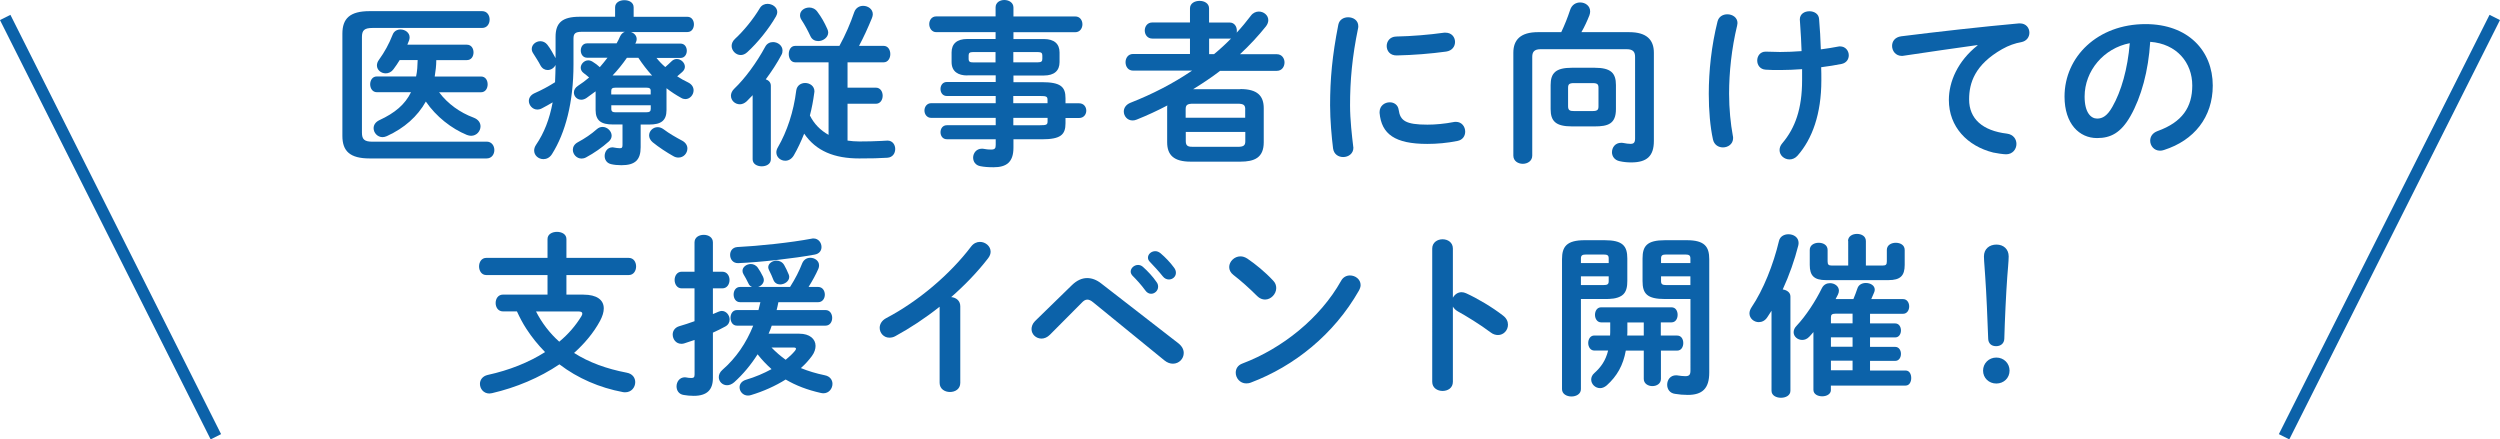 <?xml version="1.0" encoding="utf-8"?>
<!-- Generator: Adobe Illustrator 24.3.0, SVG Export Plug-In . SVG Version: 6.00 Build 0)  -->
<svg version="1.1" id="レイヤー_1" xmlns="http://www.w3.org/2000/svg" xmlns:xlink="http://www.w3.org/1999/xlink" x="0px"
	 y="0px" viewBox="0 0 428.39 75.29" style="enable-background:new 0 0 428.39 75.29;" xml:space="preserve">
<style type="text/css">
	.st0{fill:#0C62A9;}
	.st1{fill:none;stroke:#0C62A9;stroke-width:2;stroke-miterlimit:10;}
</style>
<g>
	<g>
		<g>
			<path class="st0" d="M83.39,24.27c0.87,0,1.32,0.72,1.32,1.44s-0.45,1.44-1.32,1.44H63.34c-3.38,0-4.67-1.26-4.67-3.86V5.77
				c0-2.6,1.29-3.86,4.67-3.86h19.27c0.87,0,1.29,0.72,1.29,1.44c0,0.72-0.42,1.44-1.29,1.44H63.85c-1.41,0-1.83,0.39-1.83,1.56
				v16.37c0,1.17,0.42,1.56,1.83,1.56H83.39z M64.57,15.8c-0.75,0-1.14-0.69-1.14-1.35c0-0.69,0.39-1.35,1.14-1.35h6.73
				c0.21-0.93,0.24-1.89,0.27-2.81h-3.08c-0.33,0.54-0.69,1.08-1.08,1.59c-0.36,0.48-0.84,0.69-1.32,0.69c-0.78,0-1.5-0.57-1.5-1.35
				c0-0.3,0.09-0.63,0.36-0.99c0.93-1.29,1.71-2.69,2.33-4.28c0.24-0.63,0.78-0.9,1.35-0.9c0.78,0,1.56,0.54,1.56,1.35
				c0,0.15-0.03,0.33-0.09,0.51c-0.09,0.24-0.21,0.51-0.3,0.75h10.2c0.78,0,1.14,0.66,1.14,1.32c0,0.66-0.36,1.32-1.14,1.32h-5.24
				c0,0.96-0.12,1.89-0.27,2.81h7.93c0.78,0,1.14,0.66,1.14,1.35c0,0.66-0.36,1.35-1.14,1.35h-7.18c1.47,1.97,3.56,3.47,5.9,4.34
				c0.87,0.33,1.2,0.93,1.2,1.5c0,0.81-0.66,1.62-1.62,1.62c-0.21,0-0.48-0.06-0.72-0.15c-2.63-1.08-5.27-3.14-7.03-5.72
				c-1.44,2.57-3.68,4.55-6.67,5.92c-0.27,0.12-0.51,0.18-0.75,0.18c-0.87,0-1.53-0.75-1.53-1.53c0-0.54,0.3-1.05,0.99-1.38
				c2.66-1.23,4.4-2.69,5.42-4.79H64.57z"/>
			<path class="st0" d="M112.47,9.9c0.45,0.57,0.96,1.11,1.53,1.59c0.33-0.3,0.69-0.6,1.08-0.99c0.27-0.27,0.57-0.39,0.9-0.39
				c0.69,0,1.38,0.63,1.38,1.32c0,0.3-0.12,0.6-0.45,0.9c-0.27,0.24-0.57,0.51-0.87,0.75c0.6,0.39,1.23,0.75,1.88,1.05
				c0.66,0.33,0.93,0.84,0.93,1.35c0,0.75-0.6,1.5-1.41,1.5c-0.21,0-0.48-0.06-0.72-0.21c-0.87-0.48-1.71-1.02-2.51-1.65v3.74
				c0,1.83-0.96,2.48-2.93,2.48h-1.5v3.89c0,2.18-0.96,3.08-3.29,3.08c-0.69,0-1.26-0.06-1.77-0.18c-0.78-0.18-1.11-0.78-1.11-1.41
				c0-0.72,0.48-1.47,1.32-1.47c0.09,0,0.18,0,0.27,0.03c0.33,0.06,0.72,0.12,0.99,0.12c0.39,0,0.48-0.12,0.48-0.57v-3.5h-1.68
				c-1.98,0-2.93-0.66-2.93-2.48v-3.2c-0.51,0.39-1.05,0.78-1.56,1.14c-0.3,0.21-0.63,0.3-0.9,0.3c-0.72,0-1.26-0.57-1.26-1.23
				c0-0.42,0.21-0.84,0.72-1.17c0.66-0.42,1.29-0.9,1.89-1.41c-0.33-0.3-0.66-0.54-0.93-0.75c-0.36-0.27-0.51-0.6-0.51-0.93
				c0-0.63,0.6-1.26,1.29-1.26c0.24,0,0.51,0.09,0.75,0.24c0.45,0.27,0.84,0.57,1.23,0.93c0.45-0.54,0.9-1.05,1.32-1.62h-3.5
				c-0.72,0-1.08-0.63-1.08-1.23c0-0.63,0.36-1.23,1.08-1.23h5.06c0.24-0.39,0.42-0.81,0.6-1.2c0.18-0.39,0.48-0.66,0.81-0.78h-7.36
				c-1.14,0-1.44,0.3-1.44,1.17v4.46c0,6.46-1.38,11.67-3.68,15.32c-0.39,0.63-0.96,0.87-1.47,0.87c-0.84,0-1.59-0.63-1.59-1.47
				c0-0.3,0.09-0.63,0.33-0.99c1.38-2.03,2.3-4.37,2.84-7.27c-0.6,0.36-1.2,0.69-1.83,1.02c-0.27,0.15-0.54,0.21-0.81,0.21
				c-0.81,0-1.44-0.75-1.44-1.47c0-0.51,0.3-1.02,0.96-1.32c1.23-0.54,2.45-1.2,3.53-1.89c0.06-0.99,0.06-1.97,0.09-2.96
				C94.93,11.67,94.39,12,93.85,12c-0.48,0-0.93-0.24-1.23-0.78c-0.33-0.66-0.84-1.41-1.26-2.09c-0.18-0.27-0.24-0.51-0.24-0.75
				c0-0.75,0.72-1.32,1.47-1.32c0.42,0,0.87,0.18,1.2,0.6c0.54,0.69,0.99,1.53,1.41,2.3V6.31c0-2.36,1.08-3.44,4.13-3.44h6.07V1.26
				c0-0.84,0.81-1.23,1.59-1.23c0.81,0,1.59,0.39,1.59,1.23v1.62h9.22c0.75,0,1.11,0.66,1.11,1.29c0,0.66-0.36,1.32-1.11,1.32h-9.69
				c0.57,0.18,0.99,0.63,0.99,1.2c0,0.15-0.03,0.36-0.12,0.54c-0.03,0.09-0.09,0.15-0.12,0.24h7.75c0.72,0,1.08,0.6,1.08,1.23
				c0,0.6-0.36,1.23-1.08,1.23H112.47z M103.25,21.75c0.81,0,1.56,0.72,1.56,1.5c0,0.33-0.15,0.69-0.48,0.99
				c-1.14,1.02-2.54,2-3.89,2.72c-0.27,0.15-0.54,0.21-0.78,0.21c-0.87,0-1.5-0.75-1.5-1.5c0-0.48,0.24-0.96,0.84-1.29
				c1.23-0.66,2.33-1.41,3.23-2.21C102.56,21.87,102.89,21.75,103.25,21.75z M111.51,15.59c0-0.42-0.21-0.57-0.78-0.57h-5.21
				c-0.6,0-0.78,0.15-0.78,0.57v0.6h6.76V15.59z M110.73,19.24c0.57,0,0.78-0.15,0.78-0.57v-0.63h-6.76v0.63
				c0,0.51,0.33,0.57,0.78,0.57H110.73z M111.27,12.93c0.15,0,0.33,0,0.48,0.03c-0.87-0.96-1.65-1.97-2.36-3.05h-1.97
				c-0.75,1.08-1.56,2.09-2.45,3.02H111.27z M116.92,24.12c0.6,0.33,0.87,0.84,0.87,1.32c0,0.81-0.63,1.56-1.53,1.56
				c-0.27,0-0.57-0.06-0.87-0.24c-1.08-0.6-2.51-1.53-3.56-2.39c-0.42-0.36-0.6-0.78-0.6-1.17c0-0.75,0.66-1.41,1.47-1.41
				c0.33,0,0.69,0.12,1.05,0.39C114.65,22.86,115.79,23.52,116.92,24.12z"/>
			<path class="st0" d="M128.97,16.31c-0.33,0.36-0.69,0.72-1.02,1.05c-0.39,0.36-0.81,0.51-1.17,0.51c-0.84,0-1.53-0.66-1.53-1.47
				c0-0.39,0.18-0.84,0.6-1.23c1.8-1.71,3.8-4.43,5.27-7.15c0.3-0.57,0.81-0.81,1.35-0.81c0.81,0,1.62,0.6,1.62,1.44
				c0,0.24-0.03,0.48-0.18,0.75c-0.75,1.41-1.68,2.84-2.69,4.19c0.51,0.18,0.87,0.54,0.87,1.11v12.6c0,0.81-0.78,1.2-1.56,1.2
				s-1.56-0.39-1.56-1.2V16.31z M131.51,0.66c0.84,0,1.68,0.57,1.68,1.41c0,0.21-0.06,0.45-0.21,0.72
				c-1.23,2.15-3.14,4.52-4.94,6.16c-0.36,0.33-0.75,0.48-1.11,0.48c-0.84,0-1.56-0.75-1.56-1.56c0-0.42,0.18-0.84,0.6-1.23
				c1.44-1.32,3.11-3.35,4.25-5.27C130.52,0.87,131.03,0.66,131.51,0.66z M136.27,10.68c-0.75,0-1.11-0.72-1.11-1.41
				c0-0.72,0.36-1.41,1.11-1.41h7.57c1.02-1.86,1.89-3.86,2.54-5.78c0.27-0.75,0.9-1.08,1.53-1.08c0.81,0,1.65,0.54,1.65,1.44
				c0,0.21-0.06,0.42-0.15,0.66c-0.69,1.68-1.41,3.26-2.21,4.76h4.22c0.75,0,1.14,0.69,1.14,1.41c0,0.69-0.39,1.41-1.14,1.41h-6.19
				v4.34h4.85c0.78,0,1.17,0.69,1.17,1.38s-0.39,1.38-1.17,1.38h-4.85v6.31c0.63,0.09,1.32,0.15,2.03,0.15
				c1.47,0,2.48-0.03,3.71-0.09c0.36-0.03,0.84-0.06,1.11-0.06c0.87,0,1.32,0.72,1.32,1.44c0,0.72-0.42,1.44-1.35,1.5
				c-1.62,0.09-2.48,0.12-4.82,0.12c-4.25,0-7.39-1.26-9.43-4.25c-0.54,1.35-1.11,2.57-1.77,3.71c-0.39,0.66-0.93,0.93-1.47,0.93
				c-0.81,0-1.53-0.6-1.53-1.44c0-0.27,0.09-0.57,0.27-0.87c1.56-2.69,2.69-6.07,3.14-9.72c0.12-0.87,0.81-1.29,1.53-1.29
				c0.78,0,1.59,0.51,1.59,1.44c0,0.09-0.03,0.15-0.03,0.24c-0.18,1.35-0.42,2.63-0.75,3.89c0.72,1.44,1.8,2.54,3.2,3.32V10.68
				H136.27z M141.77,4.97c0.09,0.21,0.15,0.42,0.15,0.6c0,0.84-0.87,1.47-1.71,1.47c-0.54,0-1.08-0.24-1.35-0.87
				c-0.45-0.96-0.93-1.86-1.53-2.78c-0.18-0.27-0.24-0.54-0.24-0.78c0-0.78,0.75-1.32,1.59-1.32c0.48,0,1.02,0.21,1.38,0.72
				C140.79,2.99,141.24,3.8,141.77,4.97z"/>
			<path class="st0" d="M165.75,12.93c-1.53,0-2.69-0.63-2.69-2.3V8.98c0-1.47,0.9-2.3,2.69-2.3h4.85V5.51h-10.17
				c-0.78,0-1.2-0.72-1.2-1.38c0-0.63,0.39-1.32,1.2-1.32h10.17V1.26c0-0.84,0.75-1.26,1.5-1.26c0.78,0,1.56,0.45,1.56,1.29v1.53
				h10.59c0.81,0,1.23,0.66,1.23,1.35c0,0.66-0.42,1.35-1.23,1.35h-10.59v1.17h5.21c1.8,0,2.69,0.84,2.69,2.3v1.65
				c0,1.47-0.9,2.3-2.69,2.3h-5.21v1.14h4.85c3.23,0,4.07,0.78,4.07,2.75v0.87h2.33c0.81,0,1.23,0.63,1.23,1.26
				s-0.42,1.26-1.23,1.26h-2.33v0.9c0,1.98-0.84,2.75-4.07,2.75h-4.85v1.44c0,2.54-1.26,3.35-3.41,3.35c-0.96,0-1.65-0.06-2.24-0.18
				c-0.87-0.15-1.26-0.81-1.26-1.47c0-0.75,0.54-1.53,1.5-1.53c0.09,0,0.21,0,0.33,0.03c0.48,0.09,0.81,0.12,1.23,0.12
				c0.66,0,0.81-0.21,0.81-0.78v-0.99h-8.38c-0.72,0-1.08-0.6-1.08-1.2c0-0.6,0.36-1.2,1.08-1.2h8.38V20.2h-11.04
				c-0.78,0-1.17-0.66-1.17-1.26s0.39-1.26,1.17-1.26h11.04v-1.23h-8.38c-0.72,0-1.08-0.6-1.08-1.2c0-0.6,0.36-1.2,1.08-1.2h8.38
				v-1.14H165.75z M170.59,10.68V8.92h-3.83c-0.63,0-0.78,0.18-0.78,0.6v0.57c0,0.54,0.3,0.6,0.78,0.6H170.59z M173.64,10.68h4.19
				c0.63,0,0.78-0.18,0.78-0.6V9.52c0-0.42-0.15-0.6-0.78-0.6h-4.19V10.68z M173.64,17.68h5.86v-0.54c0-0.6-0.18-0.69-1.26-0.69
				h-4.61V17.68z M173.64,20.2v1.26h4.61c1.08,0,1.26-0.09,1.26-0.69V20.2H173.64z"/>
			<path class="st0" d="M212.54,15.26c2.9,0,4.01,1.14,4.01,3.29v5.83c0,2.66-1.62,3.32-4.01,3.32h-8.53
				c-2.87,0-4.01-1.14-4.01-3.32v-5.83c0-0.15,0-0.33,0.03-0.48c-1.71,0.9-3.47,1.71-5.24,2.42c-0.27,0.12-0.51,0.15-0.72,0.15
				c-0.9,0-1.5-0.75-1.5-1.53c0-0.57,0.33-1.17,1.14-1.5c3.74-1.47,7.3-3.29,10.56-5.51h-10.11c-0.87,0-1.29-0.72-1.29-1.44
				c0-0.69,0.42-1.41,1.29-1.41h9.75V6.61h-6.46c-0.84,0-1.29-0.69-1.29-1.38s0.45-1.38,1.29-1.38h6.46V1.44
				c0-0.87,0.81-1.29,1.65-1.29c0.81,0,1.62,0.42,1.62,1.29v2.42h3.53c0.81,0,1.23,0.69,1.23,1.38c0,0.12,0,0.24-0.03,0.36
				c0.87-0.93,1.68-1.92,2.45-2.93c0.36-0.48,0.87-0.69,1.35-0.69c0.84,0,1.62,0.63,1.62,1.47c0,0.33-0.12,0.69-0.39,1.05
				c-1.32,1.65-2.81,3.26-4.46,4.79h6.31c0.87,0,1.32,0.72,1.32,1.41c0,0.72-0.45,1.44-1.32,1.44h-9.72
				c-1.47,1.14-3.02,2.15-4.61,3.14H212.54z M213.38,18.73c0-0.72-0.27-0.96-1.32-0.96h-7.6c-1.05,0-1.29,0.24-1.29,0.96v1.44h10.2
				V18.73z M212.07,25.16c1.05,0,1.32-0.24,1.32-0.96v-1.59h-10.2v1.59c0,0.9,0.51,0.96,1.29,0.96H212.07z M208.03,9.28
				c1.02-0.84,2-1.74,2.93-2.69c-0.09,0.03-0.15,0.03-0.24,0.03h-3.53v2.66H208.03z"/>
			<path class="st0" d="M231.01,2.96c0.87,0,1.74,0.51,1.74,1.53c0,0.09,0,0.21-0.03,0.33c-1.02,4.91-1.38,8.98-1.38,13.23
				c0,2.48,0.33,5.27,0.54,7.03c0,0.09,0.03,0.18,0.03,0.24c0,1.02-0.87,1.59-1.74,1.59c-0.81,0-1.59-0.45-1.74-1.47
				c-0.24-1.92-0.51-4.88-0.51-7.39c0-4.46,0.36-8.5,1.41-13.82C229.51,3.35,230.26,2.96,231.01,2.96z M244.6,21.36
				c1.35,0,2.99-0.15,4.52-0.45c0.12-0.03,0.24-0.03,0.36-0.03c1.02,0,1.59,0.84,1.59,1.68c0,0.69-0.39,1.41-1.32,1.59
				c-1.77,0.36-3.53,0.51-5.18,0.51c-5.54,0-7.84-1.68-8.17-5.3v-0.15c0-1.08,0.87-1.68,1.74-1.68c0.72,0,1.41,0.42,1.53,1.29
				C239.93,20.68,240.86,21.36,244.6,21.36z M247.71,5.6c1.05,0,1.62,0.78,1.62,1.59c0,0.75-0.48,1.5-1.53,1.65
				c-2.63,0.36-5.6,0.6-8.44,0.66c-1.17,0.03-1.74-0.78-1.74-1.62c0-0.78,0.54-1.59,1.62-1.62c2.78-0.06,5.63-0.3,8.23-0.66H247.71z
				"/>
			<path class="st0" d="M267.53,5.51c0.6-1.26,1.08-2.48,1.53-3.83c0.3-0.9,1.02-1.26,1.71-1.26c0.87,0,1.71,0.57,1.71,1.53
				c0,0.18-0.03,0.42-0.12,0.66c-0.39,0.99-0.84,1.97-1.38,2.9h8.2c2.96,0,4.22,1.29,4.22,3.53v15.11c0,2.6-1.2,3.68-3.89,3.68
				c-0.63,0-1.32-0.06-1.97-0.21c-0.9-0.18-1.32-0.87-1.32-1.53c0-0.84,0.57-1.62,1.56-1.62c0.12,0,0.24,0,0.39,0.03
				c0.48,0.09,0.87,0.15,1.23,0.15c0.54,0,0.78-0.21,0.78-0.93V9.75c0-0.81-0.3-1.32-1.44-1.32H264c-1.14,0-1.44,0.51-1.44,1.32
				v16.91c0,0.93-0.81,1.41-1.62,1.41c-0.81,0-1.62-0.48-1.62-1.41V9.04c0-2.24,1.26-3.53,4.22-3.53H267.53z M269.36,21.66
				c-2.78,0-3.65-0.9-3.65-2.96v-4.13c0-2.06,0.87-2.96,3.65-2.96h3.89c2.78,0,3.65,0.9,3.65,2.96v4.13c0,2.54-1.38,2.96-3.65,2.96
				H269.36z M272.89,19.03c0.84,0,1.02-0.21,1.02-0.81v-3.17c0-0.6-0.18-0.81-1.02-0.81h-3.17c-0.84,0-1.02,0.21-1.02,0.81v3.17
				c0,0.72,0.36,0.81,1.02,0.81H272.89z"/>
			<path class="st0" d="M295.99,2.45c0.87,0,1.74,0.54,1.74,1.5c0,0.12-0.03,0.27-0.06,0.42c-0.96,3.98-1.38,8.05-1.38,11.7
				c0,2.57,0.27,5.21,0.63,7.12c0.03,0.15,0.06,0.3,0.06,0.45c0,1.05-0.87,1.62-1.74,1.62c-0.75,0-1.5-0.42-1.71-1.35
				c-0.48-2.18-0.72-4.97-0.72-7.81c0-3.92,0.45-8.23,1.5-12.42C294.52,2.84,295.24,2.45,295.99,2.45z M308.8,11.85
				c-1.29,0.09-2.54,0.15-3.68,0.15c-1.11,0-1.79,0-2.57-0.06c-0.96-0.06-1.44-0.81-1.44-1.56c0-0.78,0.51-1.53,1.44-1.53
				c0.84,0,1.65,0.06,2.48,0.06c1.2,0,2.45-0.06,3.68-0.15c-0.06-1.8-0.12-2.72-0.24-4.52c0-0.18-0.06-0.66-0.06-0.9
				c0-0.96,0.81-1.41,1.65-1.41c0.78,0,1.59,0.42,1.65,1.32c0.15,1.68,0.24,3.41,0.3,5.21c1.08-0.15,2.09-0.3,2.99-0.48
				c0.12-0.03,0.21-0.03,0.3-0.03c0.96,0,1.5,0.78,1.5,1.53c0,0.66-0.39,1.29-1.2,1.47c-1.08,0.21-2.27,0.42-3.53,0.57
				c0.03,0.75,0.03,1.5,0.03,2.24c0,5.77-1.56,10.05-4.07,12.9c-0.39,0.45-0.9,0.66-1.38,0.66c-0.9,0-1.71-0.69-1.71-1.59
				c0-0.39,0.12-0.78,0.48-1.2c2.18-2.57,3.38-5.86,3.38-10.77V11.85z"/>
			<path class="st0" d="M338.86,7.72c-3.59,0.48-8.35,1.2-12.66,1.83c-0.12,0.03-0.21,0.03-0.3,0.03c-1.08,0-1.68-0.87-1.68-1.71
				c0-0.78,0.48-1.5,1.56-1.65c6.22-0.78,13.94-1.65,20.17-2.21h0.18c1.05,0,1.62,0.78,1.62,1.59c0,0.72-0.45,1.44-1.38,1.62
				c-1.05,0.18-2.18,0.57-3.29,1.2c-4.67,2.66-5.66,5.77-5.66,8.62c0,3.32,2.3,5.36,6.49,5.86c1.11,0.15,1.62,0.96,1.62,1.77
				c0,0.9-0.66,1.77-1.77,1.77c-0.45,0-1.68-0.18-2.21-0.3c-4.43-1.11-7.6-4.4-7.6-9.01c0-3.14,1.53-6.67,4.91-9.34V7.72z"/>
			<path class="st0" d="M353.77,16.55c0-6.82,5.66-12.42,13.88-12.42c7.3,0,11.52,4.58,11.52,10.53c0,5.42-3.2,9.4-8.35,11.04
				c-0.24,0.09-0.48,0.12-0.69,0.12c-1.02,0-1.68-0.84-1.68-1.71c0-0.66,0.36-1.32,1.26-1.65c4.25-1.53,5.95-4.1,5.95-7.81
				c0-3.92-2.66-7.15-7.21-7.48c-0.3,4.97-1.53,9.46-3.38,12.72c-1.65,2.9-3.41,3.77-5.72,3.77
				C356.31,23.67,353.77,21.22,353.77,16.55z M357.21,16.55c0,2.75,1.08,3.77,2.15,3.77c0.93,0,1.74-0.48,2.6-2
				c1.53-2.66,2.63-6.52,2.99-10.92C360.5,8.26,357.21,12.12,357.21,16.55z"/>
			<path class="st0" d="M99.99,50.49c2.24,0,3.47,0.87,3.47,2.36c0,0.63-0.21,1.32-0.63,2.12c-1.11,2.06-2.66,3.89-4.46,5.51
				c2.54,1.62,5.57,2.72,9.01,3.38c1.02,0.18,1.47,0.9,1.47,1.62c0,0.9-0.66,1.74-1.71,1.74c-0.12,0-0.24,0-0.39-0.03
				c-4.01-0.75-7.75-2.36-10.89-4.76c-3.41,2.3-7.42,3.98-11.55,4.94c-0.15,0.03-0.33,0.06-0.45,0.06c-1.02,0-1.62-0.84-1.62-1.65
				c0-0.66,0.42-1.32,1.32-1.53c3.71-0.81,7.06-2.15,9.84-3.92c-1.2-1.23-2.27-2.54-3.2-3.98c-0.63-0.96-1.14-1.95-1.62-2.99h-2.39
				c-0.84,0-1.26-0.72-1.26-1.44c0-0.72,0.42-1.44,1.26-1.44h7.63v-3.35h-10.5c-0.81,0-1.23-0.75-1.23-1.47
				c0-0.75,0.42-1.47,1.23-1.47h10.5v-3.23c0-0.84,0.81-1.23,1.62-1.23c0.81,0,1.62,0.39,1.62,1.23v3.23h10.68
				c0.84,0,1.26,0.72,1.26,1.47c0,0.72-0.42,1.47-1.26,1.47H97.06v3.35H99.99z M91.85,53.37c0.99,1.95,2.36,3.74,3.98,5.18
				c1.56-1.29,2.81-2.75,3.8-4.37c0.12-0.18,0.15-0.33,0.15-0.45c0-0.24-0.21-0.36-0.66-0.36H91.85z"/>
			<path class="st0" d="M122.15,53.82c0.33-0.12,0.63-0.27,0.93-0.39c0.21-0.09,0.42-0.15,0.6-0.15c0.78,0,1.35,0.75,1.35,1.47
				c0,0.48-0.24,0.93-0.75,1.2c-0.66,0.36-1.38,0.72-2.12,1.05v7.78c0,2.03-1.02,3.05-3.29,3.05c-0.6,0-1.23-0.06-1.71-0.15
				c-0.84-0.12-1.23-0.78-1.23-1.47c0-0.78,0.51-1.56,1.44-1.56c0.06,0,0.15,0.03,0.24,0.03c0.27,0.06,0.57,0.09,0.84,0.09
				c0.42,0,0.57-0.12,0.57-0.6v-5.92c-0.63,0.21-1.23,0.42-1.8,0.6c-0.18,0.06-0.33,0.06-0.48,0.06c-0.9,0-1.47-0.78-1.47-1.59
				c0-0.57,0.33-1.17,1.08-1.41c0.84-0.24,1.74-0.54,2.66-0.87v-5.63h-2.21c-0.78,0-1.2-0.72-1.2-1.44c0-0.69,0.42-1.41,1.2-1.41
				h2.21v-5.03c0-0.87,0.78-1.29,1.59-1.29c0.78,0,1.56,0.42,1.56,1.29v5.03h1.62c0.81,0,1.23,0.72,1.23,1.41
				c0,0.72-0.42,1.44-1.23,1.44h-1.62V53.82z M126.82,51.78c-0.75,0-1.11-0.66-1.11-1.32c0-0.63,0.36-1.29,1.11-1.29h2.06
				c-0.27-0.09-0.51-0.3-0.63-0.6c-0.27-0.57-0.57-1.11-0.84-1.56c-0.12-0.21-0.18-0.39-0.18-0.6c0-0.66,0.69-1.17,1.44-1.17
				c0.42,0,0.9,0.21,1.2,0.66c0.27,0.39,0.6,0.93,0.87,1.5c0.09,0.21,0.15,0.39,0.15,0.57c0,0.57-0.45,1.02-0.99,1.2h5.48
				c0.93-1.47,1.56-2.72,2.09-4.07c0.27-0.63,0.81-0.93,1.38-0.93c0.75,0,1.5,0.51,1.5,1.29c0,0.21-0.03,0.39-0.12,0.6
				c-0.42,0.96-1.02,2.06-1.68,3.11h1.65c0.75,0,1.14,0.66,1.14,1.32c0,0.63-0.39,1.29-1.14,1.29h-6.82
				c-0.09,0.45-0.18,0.9-0.3,1.35h8.38c0.75,0,1.14,0.66,1.14,1.35c0,0.66-0.39,1.32-1.14,1.32h-9.22
				c-0.15,0.48-0.33,0.93-0.54,1.38h5.27c1.77,0,2.78,0.9,2.78,2.09c0,0.51-0.18,1.14-0.63,1.74c-0.51,0.69-1.14,1.41-1.89,2.06
				c1.26,0.51,2.63,0.93,4.1,1.23c0.93,0.18,1.32,0.84,1.32,1.47c0,0.81-0.6,1.62-1.56,1.62c-0.15,0-0.3-0.03-0.45-0.06
				c-2.27-0.51-4.25-1.26-6.01-2.3c-1.77,1.11-3.83,2.03-5.92,2.66c-0.18,0.06-0.36,0.09-0.54,0.09c-0.87,0-1.44-0.72-1.44-1.41
				c0-0.54,0.33-1.05,1.08-1.29c1.62-0.48,3.08-1.11,4.4-1.83c-0.87-0.78-1.68-1.62-2.39-2.54c-1.14,1.8-2.48,3.41-4.01,4.79
				c-0.42,0.36-0.84,0.51-1.23,0.51c-0.78,0-1.41-0.63-1.41-1.38c0-0.42,0.18-0.87,0.63-1.26c2.33-2.03,4.07-4.58,5.27-7.57h-2.78
				c-0.75,0-1.11-0.66-1.11-1.35c0-0.66,0.36-1.32,1.11-1.32h3.68c0.12-0.45,0.21-0.9,0.33-1.35H126.82z M139.39,40.86
				c0.87,0,1.38,0.75,1.38,1.47c0,0.57-0.33,1.14-1.14,1.29c-3.56,0.66-9.34,1.32-13.14,1.47c-0.9,0.03-1.38-0.69-1.38-1.41
				c0-0.66,0.39-1.29,1.26-1.35c3.68-0.18,9.1-0.75,12.75-1.44C139.21,40.86,139.3,40.86,139.39,40.86z M131.64,45.8
				c0-0.66,0.72-1.14,1.44-1.14c0.48,0,0.99,0.24,1.29,0.75c0.24,0.42,0.57,1.08,0.78,1.62c0.06,0.15,0.09,0.3,0.09,0.42
				c0,0.75-0.81,1.29-1.56,1.29c-0.48,0-0.93-0.24-1.14-0.75c-0.21-0.54-0.48-1.17-0.75-1.68C131.7,46.13,131.64,45.95,131.64,45.8z
				 M132.21,59.56c0.75,0.78,1.56,1.47,2.42,2.09c0.63-0.51,1.17-1.02,1.59-1.53c0.12-0.15,0.18-0.27,0.18-0.36
				c0-0.15-0.15-0.21-0.42-0.21H132.21z"/>
			<path class="st0" d="M161.01,52.56c-2.48,1.97-5.09,3.68-7.57,5.03c-0.36,0.21-0.72,0.27-1.05,0.27c-0.96,0-1.65-0.81-1.65-1.68
				c0-0.6,0.33-1.26,1.14-1.68c5.42-2.84,10.89-7.45,14.54-12.27c0.42-0.54,0.96-0.78,1.5-0.78c0.93,0,1.83,0.72,1.83,1.68
				c0,0.33-0.12,0.72-0.42,1.11c-1.77,2.3-3.95,4.58-6.34,6.67c0.81,0.06,1.56,0.6,1.56,1.56v13.14c0,1.05-0.87,1.56-1.77,1.56
				c-0.87,0-1.77-0.51-1.77-1.56V52.56z"/>
			<path class="st0" d="M183.69,48.85c0.84-0.81,1.71-1.2,2.6-1.2c0.81,0,1.62,0.3,2.42,0.93l13.23,10.26
				c0.63,0.51,0.9,1.08,0.9,1.65c0,0.99-0.81,1.83-1.85,1.83c-0.45,0-0.96-0.15-1.47-0.57l-12.18-9.93
				c-0.39-0.33-0.72-0.48-1.02-0.48c-0.33,0-0.63,0.18-0.99,0.57l-5.42,5.45c-0.45,0.45-0.96,0.66-1.44,0.66
				c-0.93,0-1.71-0.72-1.71-1.62c0-0.42,0.15-0.93,0.6-1.38L183.69,48.85z M193.75,46.54c0-0.6,0.6-1.14,1.26-1.14
				c0.27,0,0.57,0.09,0.84,0.33c0.81,0.72,1.71,1.68,2.33,2.6c0.21,0.27,0.27,0.54,0.27,0.81c0,0.66-0.57,1.2-1.2,1.2
				c-0.36,0-0.72-0.18-0.99-0.57c-0.72-0.99-1.53-1.86-2.21-2.54C193.84,46.99,193.75,46.75,193.75,46.54z M196.71,44.15
				c0-0.6,0.57-1.11,1.26-1.11c0.3,0,0.6,0.12,0.9,0.36c0.78,0.66,1.68,1.59,2.3,2.45c0.24,0.3,0.33,0.6,0.33,0.9
				c0,0.66-0.57,1.14-1.2,1.14c-0.36,0-0.75-0.15-1.05-0.54c-0.69-0.87-1.53-1.77-2.21-2.48C196.8,44.63,196.71,44.39,196.71,44.15z
				"/>
			<path class="st0" d="M218.15,48.07c0.39,0.39,0.54,0.84,0.54,1.29c0,1.02-0.9,1.97-1.92,1.97c-0.45,0-0.93-0.18-1.35-0.6
				c-1.35-1.35-2.75-2.6-4.07-3.62c-0.51-0.39-0.72-0.87-0.72-1.35c0-0.93,0.87-1.83,1.92-1.83c0.39,0,0.78,0.12,1.2,0.39
				C215.13,45.26,216.75,46.57,218.15,48.07z M231.32,47.2c0.93,0,1.83,0.66,1.83,1.65c0,0.3-0.12,0.63-0.3,0.96
				c-4.28,7.51-11.07,12.93-18.49,15.74c-0.3,0.12-0.57,0.15-0.81,0.15c-1.08,0-1.8-0.93-1.8-1.83c0-0.66,0.33-1.29,1.17-1.59
				c6.79-2.57,13.29-7.75,16.88-14.15C230.15,47.47,230.75,47.2,231.32,47.2z"/>
			<path class="st0" d="M248.97,51c0.3-0.54,0.84-0.93,1.47-0.93c0.27,0,0.51,0.06,0.78,0.18c1.86,0.84,4.46,2.36,6.34,3.83
				c0.6,0.45,0.84,1.02,0.84,1.56c0,0.96-0.75,1.77-1.71,1.77c-0.39,0-0.84-0.12-1.26-0.45c-1.74-1.32-4.28-2.87-5.6-3.59
				c-0.42-0.24-0.69-0.51-0.87-0.84v12.9c0,1.05-0.87,1.56-1.77,1.56c-0.87,0-1.77-0.51-1.77-1.56V42.59c0-1.05,0.9-1.59,1.77-1.59
				c0.9,0,1.77,0.54,1.77,1.59V51z"/>
			<path class="st0" d="M270.9,51.24v15.44c0,0.84-0.81,1.26-1.62,1.26c-0.81,0-1.62-0.42-1.62-1.26V44.42
				c0-2.15,0.78-3.26,3.89-3.26h3.41c3.11,0,3.89,0.99,3.89,3.14v3.86c0,0.9-0.12,1.92-0.93,2.48c-0.84,0.57-1.97,0.6-2.96,0.6
				H270.9z M275.66,44.3c0-0.54-0.18-0.69-0.93-0.69h-2.87c-0.75,0-0.96,0.15-0.96,0.69v0.78h4.76V44.3z M274.73,48.85
				c0.75,0,0.93-0.15,0.93-0.69v-0.81h-4.76v1.5H274.73z M284.61,57.5h2.78c0.72,0,1.05,0.63,1.05,1.29c0,0.63-0.33,1.29-1.05,1.29
				h-2.78v4.85c0,0.81-0.72,1.23-1.47,1.23c-0.72,0-1.47-0.42-1.47-1.23v-4.85h-3.08c-0.45,2.51-1.5,4.37-3.26,5.95
				c-0.39,0.33-0.78,0.48-1.14,0.48c-0.84,0-1.53-0.69-1.53-1.47c0-0.36,0.15-0.78,0.54-1.11c1.14-1.02,1.94-2.15,2.36-3.86h-2.36
				c-0.69,0-1.05-0.66-1.05-1.29c0-0.66,0.36-1.29,1.05-1.29h2.69c0.03-0.3,0.03-0.63,0.03-0.99v-1.26h-1.56
				c-0.69,0-1.05-0.66-1.05-1.29c0-0.66,0.36-1.29,1.05-1.29h12.06c0.72,0,1.05,0.63,1.05,1.29c0,0.63-0.33,1.29-1.05,1.29h-1.83
				V57.5z M278.86,55.25v1.47c0,0.27,0,0.51-0.03,0.78h2.84v-2.24H278.86z M285.32,51.24c-3.11,0-3.86-0.93-3.86-3.08V44.3
				c0-2.15,0.75-3.14,3.86-3.14h3.71c3.08,0,3.86,1.11,3.86,3.26v19.42c0,2.75-1.2,3.83-3.68,3.83c-0.75,0-1.47-0.06-2.18-0.18
				c-0.93-0.12-1.35-0.84-1.35-1.56c0-0.81,0.51-1.62,1.53-1.62c0.09,0,0.18,0,0.3,0.03c0.48,0.06,0.81,0.12,1.26,0.12
				c0.66,0,0.9-0.21,0.9-0.96V51.24H285.32z M289.66,44.3c0-0.54-0.21-0.69-0.93-0.69h-3.17c-0.72,0-0.93,0.15-0.93,0.69v0.78h5.03
				V44.3z M289.66,47.35h-5.03v0.81c0,0.54,0.21,0.69,0.93,0.69h4.1V47.35z"/>
			<path class="st0" d="M303.56,53.25c-0.24,0.39-0.48,0.75-0.72,1.11c-0.39,0.6-0.93,0.84-1.47,0.84c-0.81,0-1.59-0.63-1.59-1.5
				c0-0.33,0.12-0.69,0.36-1.05c2-2.96,3.74-7.3,4.7-11.37c0.18-0.78,0.9-1.14,1.62-1.14c0.87,0,1.74,0.51,1.74,1.5
				c0,0.15-0.03,0.3-0.06,0.45c-0.6,2.39-1.53,5.06-2.66,7.51c0.66,0.09,1.32,0.48,1.32,1.2v16.16c0,0.81-0.81,1.2-1.62,1.2
				c-0.81,0-1.62-0.39-1.62-1.2V53.25z M313.74,66.8c0,0.75-0.75,1.11-1.5,1.11s-1.5-0.36-1.5-1.11v-9.9
				c-0.24,0.27-0.45,0.54-0.69,0.78c-0.39,0.42-0.81,0.57-1.23,0.57c-0.78,0-1.47-0.57-1.47-1.32c0-0.36,0.15-0.75,0.51-1.11
				c1.59-1.68,3.26-4.25,4.34-6.46c0.3-0.6,0.84-0.84,1.38-0.84c0.78,0,1.53,0.51,1.53,1.29c0,0.21-0.06,0.45-0.18,0.69
				c-0.12,0.24-0.27,0.51-0.39,0.75h3.05c0.27-0.63,0.48-1.23,0.69-1.83c0.21-0.66,0.84-0.93,1.44-0.93c0.78,0,1.53,0.42,1.53,1.14
				c0,0.15-0.03,0.33-0.12,0.51c-0.18,0.42-0.33,0.78-0.48,1.11h5.45c0.69,0,1.05,0.63,1.05,1.26s-0.36,1.26-1.05,1.26h-5.66v1.65
				h4.31c0.66,0,0.99,0.6,0.99,1.2s-0.33,1.2-0.99,1.2h-4.31v1.62h4.31c0.66,0,0.99,0.6,0.99,1.2c0,0.6-0.33,1.2-0.99,1.2h-4.31
				v1.65h6.1c0.66,0,0.96,0.63,0.96,1.29c0,0.63-0.3,1.29-0.96,1.29h-12.81V66.8z M316.67,41.31c0-0.84,0.78-1.23,1.53-1.23
				c0.78,0,1.53,0.39,1.53,1.23v4.19h2.9c0.54,0,0.69-0.18,0.69-0.72v-1.95c0-0.84,0.78-1.23,1.53-1.23c0.78,0,1.53,0.39,1.53,1.23
				v2.57c0,1.86-0.75,2.6-2.78,2.6h-10.71c-2.03,0-2.78-0.75-2.78-2.6v-2.57c0-0.84,0.78-1.23,1.53-1.23c0.78,0,1.53,0.39,1.53,1.23
				v1.95c0,0.54,0.15,0.72,0.69,0.72h2.84V41.31z M317.45,55.4v-1.65h-2.93c-0.63,0-0.78,0.21-0.78,0.63v1.02H317.45z M317.45,59.41
				V57.8h-3.71v1.62H317.45z M317.45,63.45v-1.65h-3.71v1.65H317.45z"/>
			<path class="st0" d="M344.35,63.51c0,1.26-0.99,2.21-2.27,2.21s-2.27-0.96-2.27-2.21s0.99-2.24,2.27-2.24
				S344.35,62.25,344.35,63.51z M339.96,43.94c0-1.29,0.93-2.03,2.15-2.03c1.2,0,2.09,0.78,2.09,2.03c0,0.81-0.18,2.6-0.24,3.47
				c-0.21,2.9-0.42,7.33-0.51,10.65c-0.03,0.78-0.6,1.26-1.41,1.26c-0.81,0-1.32-0.48-1.35-1.26c-0.12-3.29-0.3-7.72-0.51-10.65
				C340.17,46.87,339.96,44.75,339.96,43.94z"/>
		</g>
	</g>
	<g>
		<line class="st1" x1="36.99" y1="74.84" x2="0.89" y2="2.99"/>
		<line class="st1" x1="391.39" y1="74.84" x2="427.49" y2="2.99"/>
	</g>
</g>
</svg>
